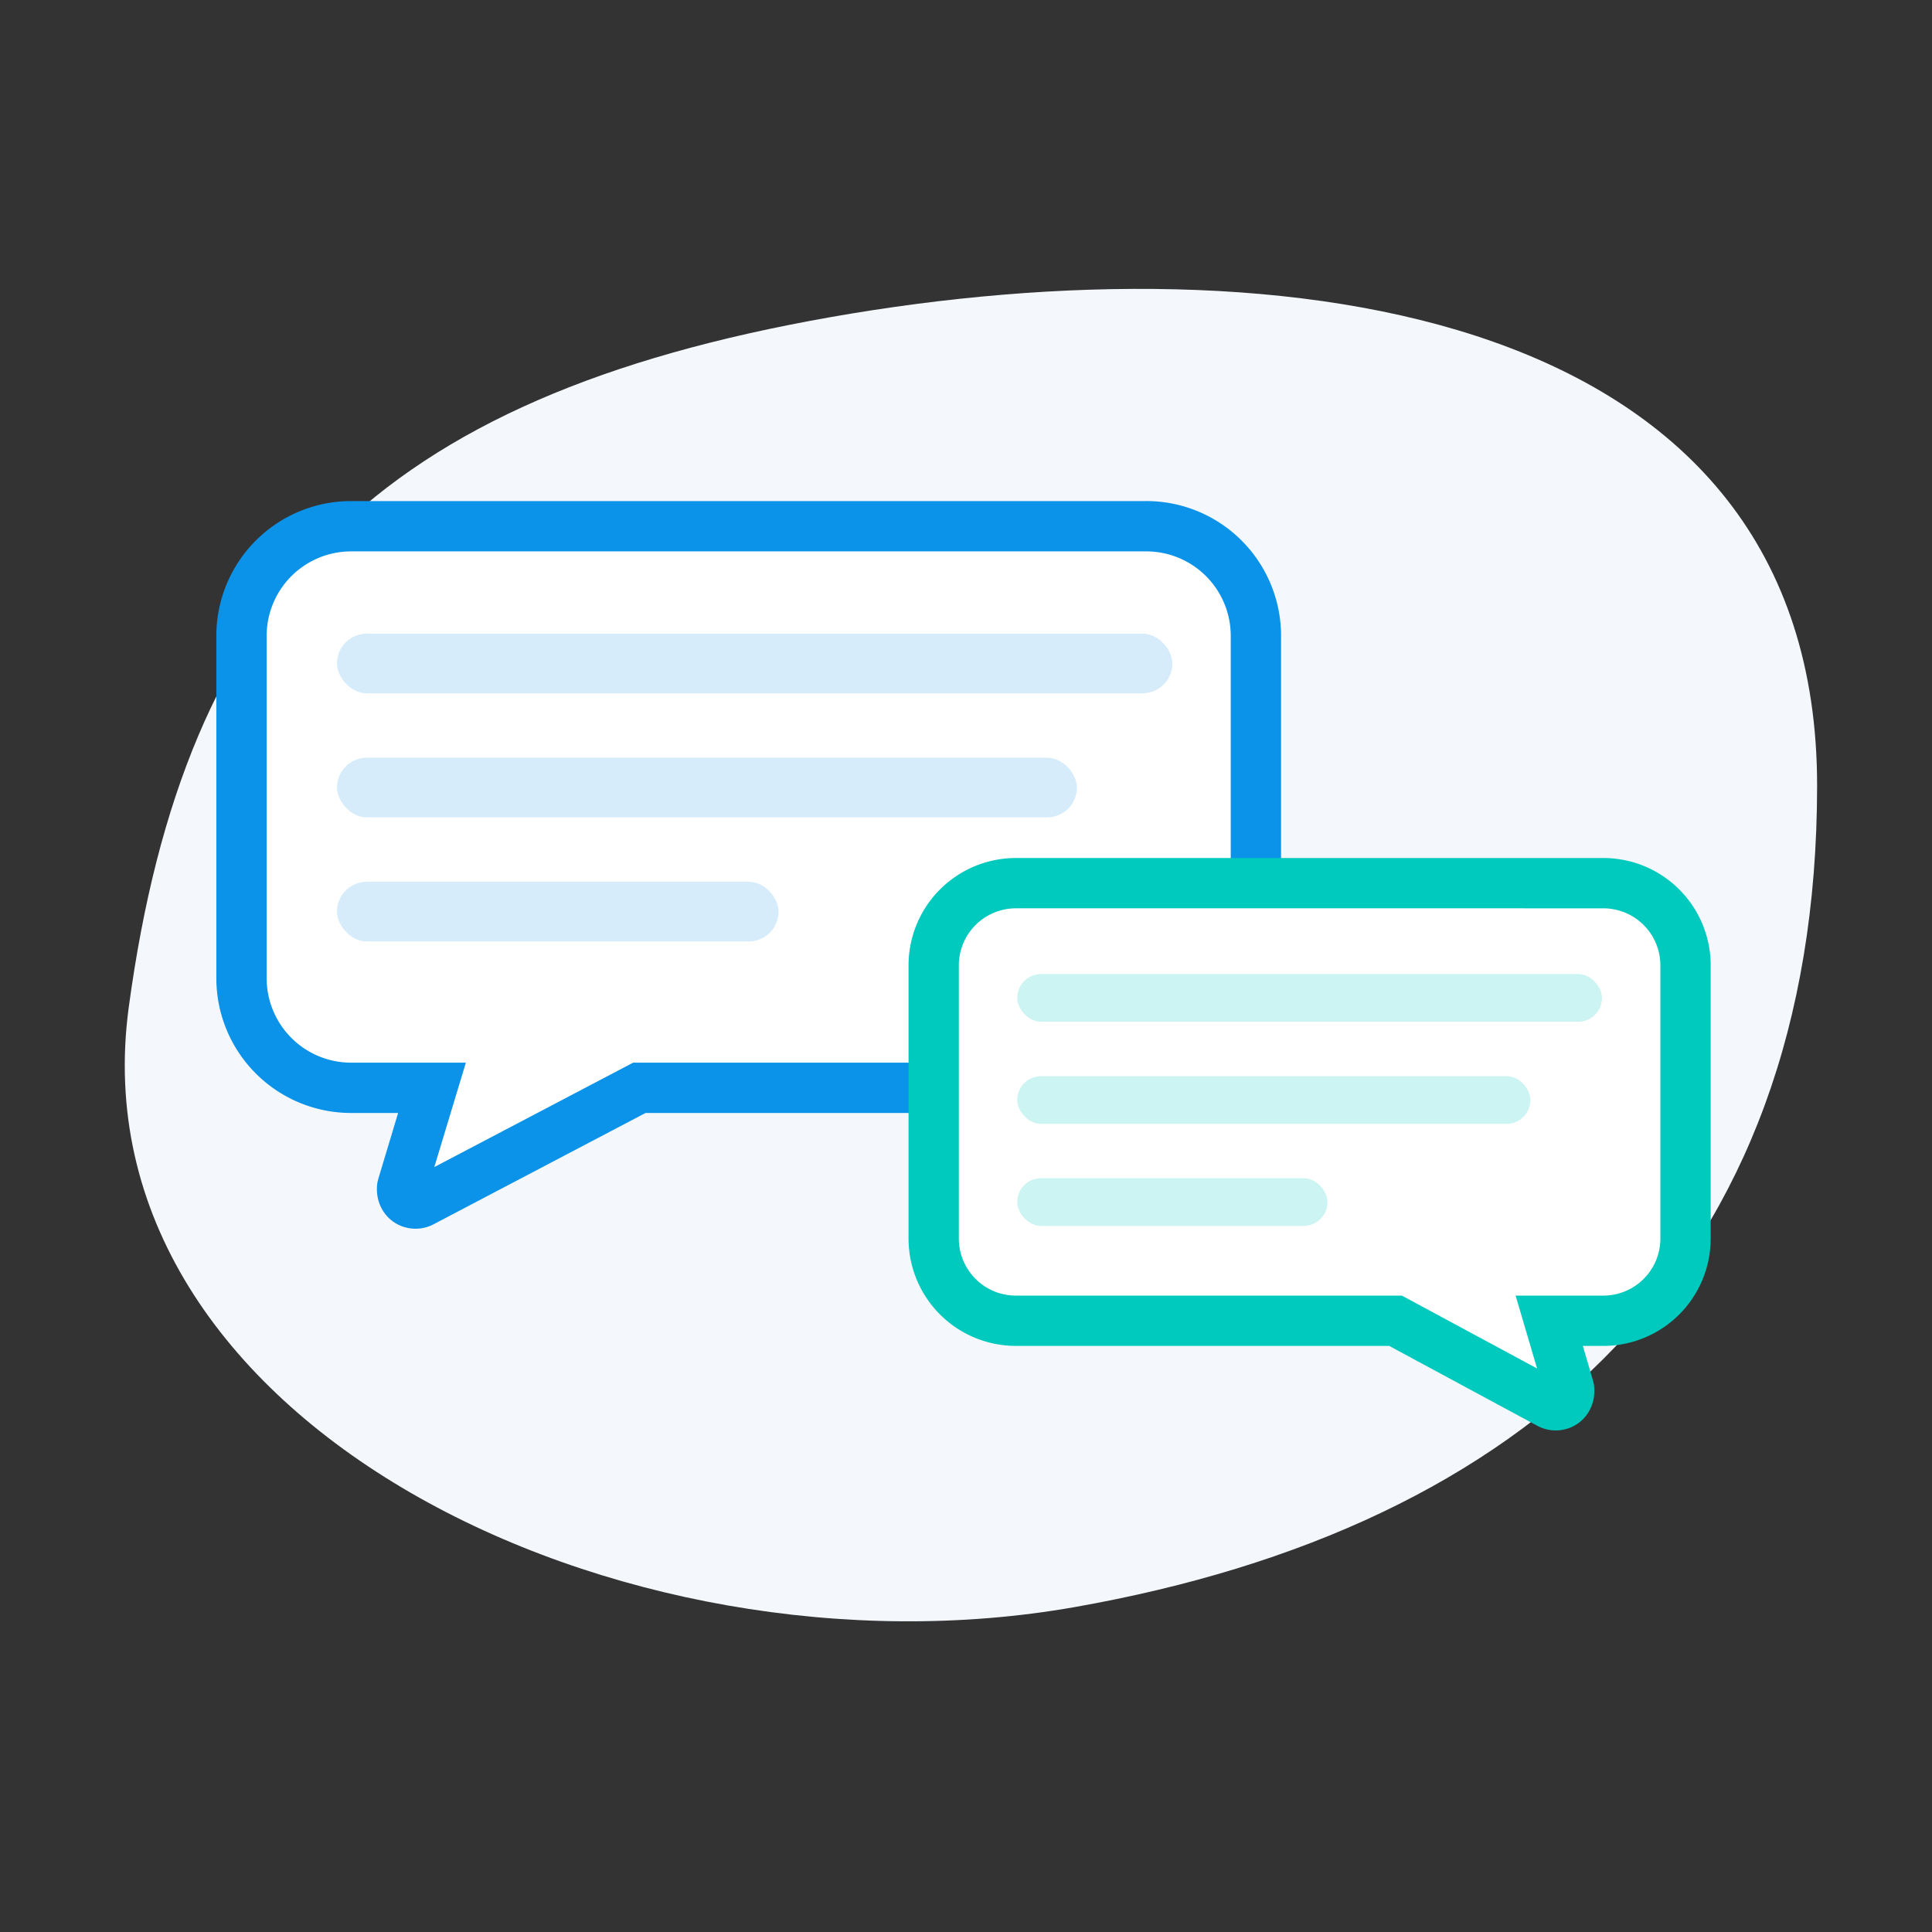 <svg width="96" height="96" xmlns="http://www.w3.org/2000/svg" xmlns:xlink="http://www.w3.org/1999/xlink"><rect width="100%" height="100%" fill="#333333" stroke="none"/><defs><path id="a" d="M0 0h96v96H0z"/></defs><g fill="none" fill-rule="evenodd"><mask id="b" fill="#fff"><use xlink:href="#a"/></mask><g fill-rule="nonzero" mask="url(#b)"><path d="M6.399 50.04C3.6 70.67 30.877 83.827 53.395 79.856c22.517-3.97 36.877-16.983 36.896-40.792.02-23.81-26.503-27.276-49.02-23.306C18.753 19.728 9.196 29.411 6.399 50.04z" fill="#F4F8FC"/><g transform="translate(10 24.585)"><path d="M7.447 29.468A5.447 5.447 0 012 24.021V7.011a5.447 5.447 0 015.447-5.448h39.511a5.447 5.447 0 015.447 5.447v17.011a5.447 5.447 0 01-5.447 5.447H21.77l-10.805 5.674a.68.68 0 01-.969-.8l1.47-4.874h-4.02z" fill="#FFF"/><path d="M46.958.313H7.447A6.697 6.697 0 00.75 7.01v17.011l.004.235a6.697 6.697 0 006.693 6.462h2.335L8.8 33.982l-.046.187c-.155 1.033.417 1.941 1.337 2.219l.183.045c.43.085.88.021 1.272-.185l10.531-5.53h24.881a6.697 6.697 0 006.697-6.697V7.011A6.697 6.697 0 0046.958.312zm-39.511 2.5h39.511a4.197 4.197 0 014.197 4.197v17.011a4.197 4.197 0 01-4.197 4.197H21.462l-9.881 5.187 1.567-5.187H7.447a4.197 4.197 0 01-4.197-4.197V7.011a4.197 4.197 0 014.197-4.198z" fill="#0B92E9"/><rect fill="#32A4EE" opacity=".2" x="6.744" y="6.9" width="41.51" height="2.965" rx="1.482"/><rect fill="#32A4EE" opacity=".2" x="6.744" y="13.065" width="36.766" height="2.965" rx="1.482"/><rect fill="#32A4EE" opacity=".2" x="6.744" y="19.23" width="21.941" height="2.965" rx="1.482"/></g><path d="M79.668 65.628a4.085 4.085 0 004.085-4.085V47.969a4.085 4.085 0 00-4.085-4.085H50.479a4.085 4.085 0 00-4.085 4.085v13.574a4.085 4.085 0 004.085 4.085h18.864l7.637 4.118a.68.68 0 00.976-.791l-.976-3.327h2.688z" fill="#FFF"/><path d="M50.48 42.634h29.188a5.335 5.335 0 015.335 5.335v13.574l-.005.22a5.335 5.335 0 01-5.33 5.115l-1.018-.001.506 1.726.044.187c.147 1.034-.431 1.939-1.353 2.21l-.164.04a1.93 1.93 0 01-1.296-.194l-7.36-3.969H50.48a5.335 5.335 0 01-5.335-5.334V47.969a5.335 5.335 0 015.335-5.335zm29.188 2.5H50.479a2.835 2.835 0 00-2.835 2.835v13.574a2.835 2.835 0 002.835 2.835h19.18l6.717 3.621-1.066-3.621h4.358a2.835 2.835 0 002.835-2.835V47.969a2.835 2.835 0 00-2.835-2.835z" fill="#00C9BD"/><g transform="translate(50.545 48.4)" fill="#00C9BD" opacity=".2"><rect width="29.057" height="2.372" rx="1.186"/><rect y="5.072" width="25.499" height="2.372" rx="1.186"/><rect y="10.144" width="15.418" height="2.372" rx="1.186"/></g></g></g></svg>
